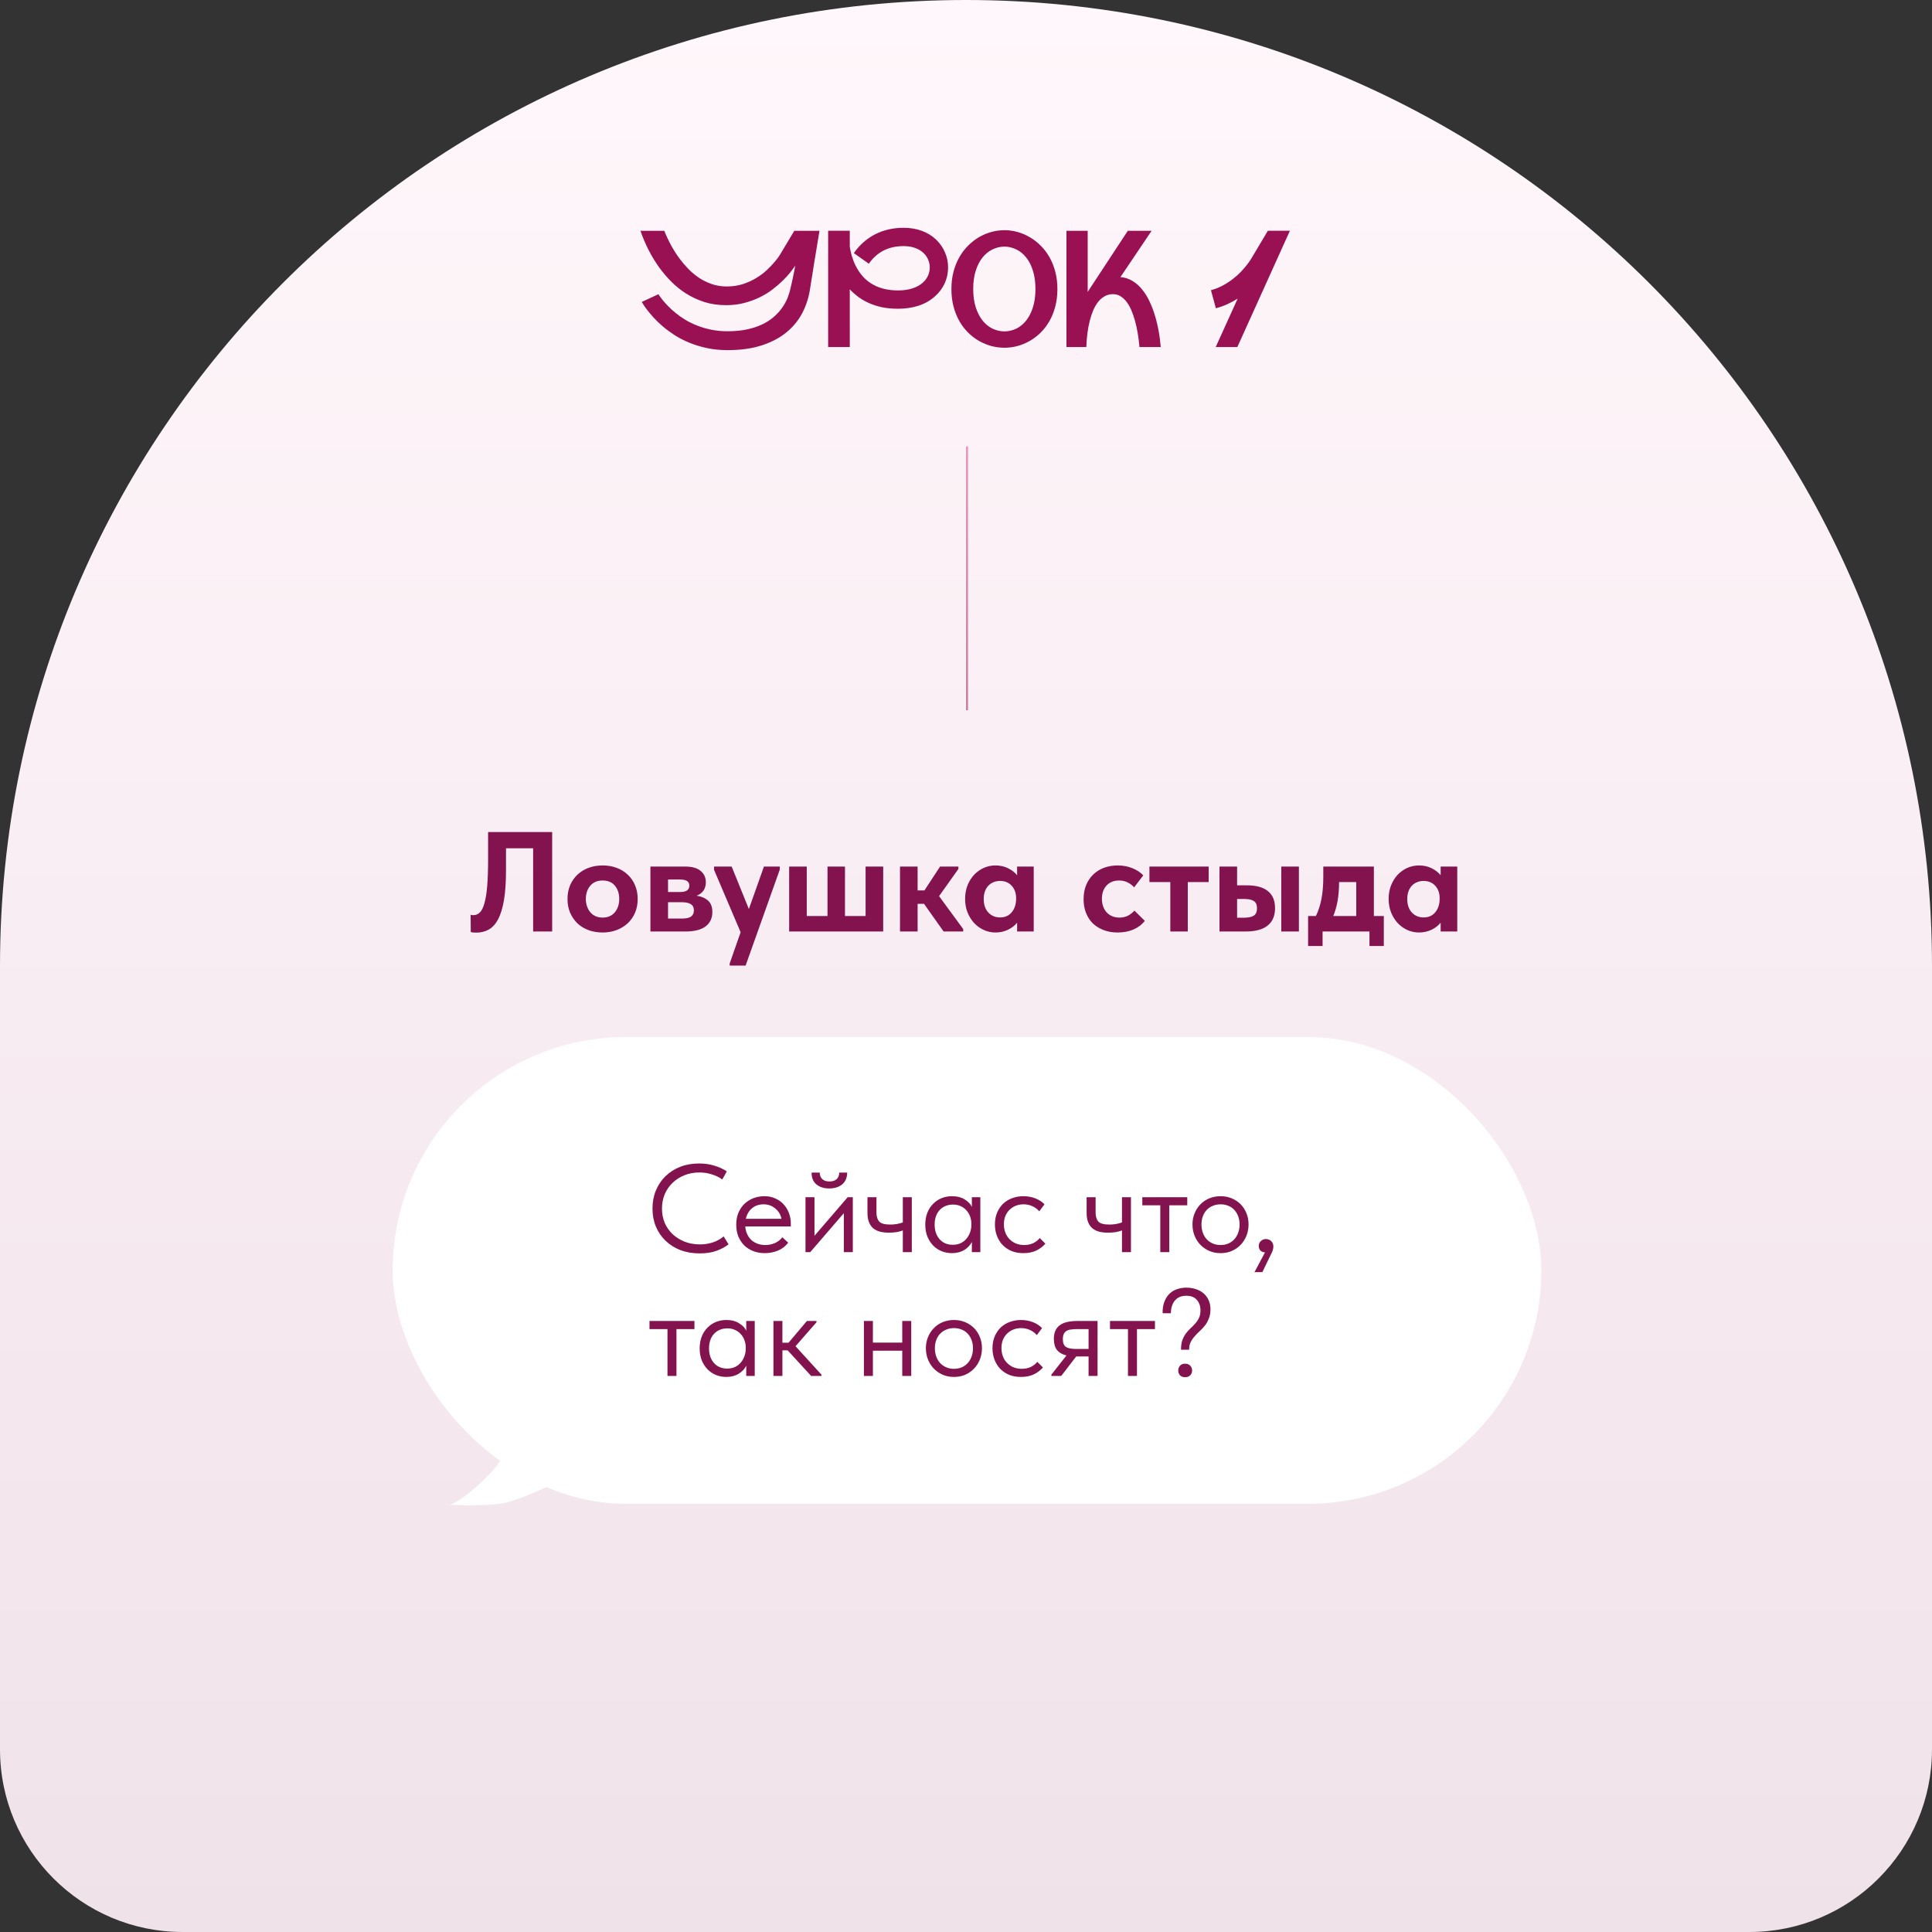 <?xml version="1.0" encoding="UTF-8"?> <svg xmlns="http://www.w3.org/2000/svg" width="952" height="952" viewBox="0 0 952 952" fill="none"><rect x="0" y="0" width="952" height="952" fill="#333333" stroke="none"/><path d="M0 476C0 213.112 213.112 0 476 0C738.888 0 952 213.112 952 476V862C952 911.706 911.706 952 862 952H90C40.294 952 0 911.706 0 862V476Z" fill="url(#paint0_linear_1226_389)"></path><path d="M403.812 113.734C403.578 115.193 403.305 116.82 402.992 118.617C402.706 120.388 402.406 122.224 402.094 124.125C401.781 126 401.469 127.875 401.156 129.75C400.87 131.599 400.596 133.344 400.336 134.984C400.076 136.599 399.841 138.044 399.633 139.32C399.424 140.596 399.268 141.586 399.164 142.289C398.565 146.378 397.341 150.258 395.492 153.93C393.643 157.576 391.078 160.779 387.797 163.539C384.516 166.299 380.453 168.487 375.609 170.102C370.792 171.716 365.089 172.523 358.5 172.523C354.854 172.523 351.456 172.185 348.305 171.508C345.18 170.831 342.289 169.945 339.633 168.852C336.977 167.758 334.555 166.508 332.367 165.102C330.18 163.669 328.227 162.224 326.508 160.766C324.789 159.281 323.292 157.836 322.016 156.43C320.74 154.997 319.672 153.721 318.812 152.602C317.953 151.482 317.315 150.57 316.898 149.867C316.482 149.164 316.26 148.799 316.234 148.773L324.438 144.984V144.945C324.438 144.945 324.607 145.219 324.945 145.766C325.31 146.286 325.831 146.977 326.508 147.836C327.211 148.695 328.083 149.672 329.125 150.766C330.167 151.859 331.391 152.979 332.797 154.125C334.203 155.271 335.779 156.391 337.523 157.484C339.294 158.552 341.247 159.516 343.383 160.375C345.544 161.234 347.875 161.924 350.375 162.445C352.901 162.966 355.622 163.227 358.539 163.227C362.081 163.227 365.245 162.927 368.031 162.328C370.844 161.729 373.344 160.909 375.531 159.867C377.719 158.826 379.607 157.615 381.195 156.234C382.81 154.854 384.177 153.37 385.297 151.781C386.443 150.193 387.354 148.565 388.031 146.898C388.708 145.206 389.216 143.539 389.555 141.898C389.659 141.456 389.802 140.844 389.984 140.062C390.167 139.281 390.362 138.396 390.57 137.406C390.779 136.417 391 135.362 391.234 134.242C391.469 133.122 391.677 132.003 391.859 130.883C391.286 131.742 390.492 132.823 389.477 134.125C388.461 135.427 387.224 136.794 385.766 138.227C384.307 139.659 382.628 141.104 380.727 142.562C378.852 144.021 376.742 145.323 374.398 146.469C372.081 147.615 369.529 148.552 366.742 149.281C363.982 150.01 361 150.375 357.797 150.375C353.917 150.375 350.336 149.854 347.055 148.812C343.773 147.745 340.779 146.352 338.07 144.633C335.362 142.914 332.927 140.961 330.766 138.773C328.604 136.586 326.69 134.346 325.023 132.055C321.117 126.69 317.966 120.583 315.57 113.734H327.328C329.385 118.865 331.898 123.435 334.867 127.445C336.143 129.164 337.576 130.844 339.164 132.484C340.753 134.125 342.51 135.596 344.438 136.898C346.391 138.174 348.5 139.203 350.766 139.984C353.031 140.766 355.466 141.156 358.07 141.156C361.013 141.156 363.721 140.753 366.195 139.945C368.669 139.112 370.896 138.083 372.875 136.859C374.854 135.635 376.586 134.307 378.07 132.875C379.581 131.443 380.844 130.115 381.859 128.891C382.875 127.667 383.63 126.651 384.125 125.844C384.646 125.01 384.906 124.581 384.906 124.555L391.391 113.734H403.812ZM460.727 146C458.487 148.031 455.818 149.568 452.719 150.609C449.646 151.625 446.247 152.133 442.523 152.133C439.633 152.133 436.99 151.885 434.594 151.391C432.198 150.87 430.023 150.167 428.07 149.281C426.117 148.396 424.372 147.38 422.836 146.234C421.299 145.062 419.932 143.839 418.734 142.562V171H408.07V113.695H418.734V121.469C418.812 121.938 418.917 122.562 419.047 123.344C419.203 124.125 419.411 124.997 419.672 125.961C419.958 126.898 420.31 127.914 420.727 129.008C421.169 130.076 421.703 131.156 422.328 132.25C426.469 139.49 433.201 143.109 442.523 143.109C445.128 143.109 447.458 142.784 449.516 142.133C451.573 141.482 453.305 140.531 454.711 139.281C455.831 138.292 456.677 137.159 457.25 135.883C457.849 134.581 458.148 133.214 458.148 131.781C458.148 130.505 457.888 129.242 457.367 127.992C456.872 126.742 456.091 125.622 455.023 124.633C453.982 123.617 452.641 122.81 451 122.211C449.385 121.586 447.471 121.273 445.258 121.273C441.534 121.273 438.266 121.99 435.453 123.422C432.641 124.828 430.193 127.003 428.109 129.945L420.727 124.711C423.643 120.596 427.172 117.497 431.312 115.414C435.453 113.305 440.102 112.25 445.258 112.25C448.513 112.25 451.495 112.745 454.203 113.734C456.938 114.724 459.32 116.195 461.352 118.148C463.227 119.971 464.659 122.055 465.648 124.398C466.664 126.716 467.172 129.177 467.172 131.781C467.172 134.542 466.625 137.133 465.531 139.555C464.438 141.977 462.836 144.125 460.727 146ZM494.945 113.422C497.055 113.422 499.164 113.708 501.273 114.281C503.383 114.854 505.401 115.701 507.328 116.82C509.281 117.94 511.091 119.333 512.758 121C514.424 122.641 515.87 124.529 517.094 126.664C518.318 128.799 519.281 131.195 519.984 133.852C520.688 136.482 521.039 139.333 521.039 142.406C521.039 145.531 520.688 148.422 519.984 151.078C519.281 153.734 518.318 156.13 517.094 158.266C515.87 160.401 514.424 162.289 512.758 163.93C511.091 165.57 509.281 166.938 507.328 168.031C505.401 169.125 503.383 169.958 501.273 170.531C499.164 171.078 497.055 171.352 494.945 171.352C492.836 171.352 490.714 171.078 488.578 170.531C486.469 169.958 484.438 169.125 482.484 168.031C480.557 166.938 478.76 165.57 477.094 163.93C475.427 162.289 473.982 160.401 472.758 158.266C471.534 156.13 470.57 153.734 469.867 151.078C469.164 148.422 468.812 145.531 468.812 142.406C468.812 139.307 469.164 136.443 469.867 133.812C470.57 131.182 471.534 128.799 472.758 126.664C473.982 124.529 475.427 122.641 477.094 121C478.76 119.333 480.557 117.94 482.484 116.82C484.438 115.701 486.469 114.854 488.578 114.281C490.714 113.708 492.836 113.422 494.945 113.422ZM494.945 163.305C497.003 163.279 498.956 162.823 500.805 161.938C502.654 161.026 504.268 159.698 505.648 157.953C507.055 156.182 508.161 154.008 508.969 151.43C509.802 148.826 510.219 145.818 510.219 142.406C510.219 138.969 509.802 135.961 508.969 133.383C508.161 130.779 507.055 128.604 505.648 126.859C504.268 125.115 502.654 123.799 500.805 122.914C498.956 122.003 497.003 121.534 494.945 121.508C492.888 121.534 490.922 122.003 489.047 122.914C487.198 123.799 485.57 125.115 484.164 126.859C482.758 128.604 481.638 130.779 480.805 133.383C479.971 135.961 479.555 138.969 479.555 142.406C479.555 145.818 479.971 148.826 480.805 151.43C481.638 154.008 482.758 156.182 484.164 157.953C485.57 159.698 487.198 161.026 489.047 161.938C490.922 162.823 492.888 163.279 494.945 163.305ZM552.094 136.547C554.333 136.729 556.326 137.367 558.07 138.461C559.841 139.529 561.391 140.896 562.719 142.562C564.073 144.203 565.245 146.052 566.234 148.109C567.224 150.141 568.057 152.211 568.734 154.32C570.349 159.268 571.43 164.828 571.977 171H561.469C561.052 166.13 560.31 161.781 559.242 157.953C558.799 156.339 558.253 154.75 557.602 153.188C556.977 151.625 556.221 150.232 555.336 149.008C554.451 147.784 553.435 146.807 552.289 146.078C551.169 145.323 549.893 144.945 548.461 144.945C546.846 144.945 545.414 145.323 544.164 146.078C542.914 146.807 541.833 147.784 540.922 149.008C540.01 150.232 539.229 151.625 538.578 153.188C537.953 154.75 537.432 156.339 537.016 157.953C536.026 161.781 535.453 166.13 535.297 171H525.492V113.734H535.961V143.891C535.987 143.839 536.026 143.76 536.078 143.656C536.13 143.552 536.208 143.435 536.312 143.305L555.727 113.734H567.445L552.094 136.547ZM599.047 171L609.867 147.133C608.305 148.122 606.625 149.034 604.828 149.867C603.057 150.674 601.156 151.352 599.125 151.898L596.703 142.992C598.839 142.419 600.805 141.638 602.602 140.648C604.424 139.659 606.065 138.591 607.523 137.445C609.008 136.299 610.31 135.141 611.43 133.969C612.549 132.771 613.487 131.69 614.242 130.727C614.997 129.763 615.57 128.982 615.961 128.383C616.378 127.758 616.586 127.432 616.586 127.406L624.75 113.695H635.609L609.711 171H599.047Z" fill="#991152"></path><line x1="476.5" y1="220" x2="476.5" y2="350" stroke="url(#paint1_linear_1226_389)" stroke-opacity="0.5"></line><path d="M234.632 459.56C234.119 459.56 233.629 459.537 233.162 459.49C232.696 459.443 232.299 459.373 231.972 459.28L231.902 450.74C232.322 450.88 232.766 450.95 233.232 450.95C234.492 450.95 235.589 450.483 236.522 449.55C237.456 448.57 238.202 447.007 238.762 444.86C239.369 442.667 239.812 439.82 240.092 436.32C240.372 432.773 240.512 428.41 240.512 423.23V410H272.082V459H262.702V417.98H249.332V428.83C249.332 434.617 249.006 439.47 248.352 443.39C247.699 447.31 246.742 450.483 245.482 452.91C244.222 455.29 242.682 456.993 240.862 458.02C239.042 459.047 236.966 459.56 234.632 459.56ZM296.933 459.49C294.413 459.49 292.08 459.093 289.933 458.3C287.833 457.507 286.013 456.387 284.473 454.94C282.98 453.447 281.79 451.697 280.903 449.69C280.063 447.683 279.643 445.443 279.643 442.97C279.643 440.497 280.063 438.257 280.903 436.25C281.79 434.197 283.003 432.447 284.543 431C286.083 429.553 287.903 428.433 290.003 427.64C292.15 426.847 294.46 426.45 296.933 426.45C299.453 426.45 301.763 426.847 303.863 427.64C306.01 428.433 307.853 429.577 309.393 431.07C310.933 432.517 312.123 434.267 312.963 436.32C313.803 438.327 314.223 440.543 314.223 442.97C314.223 445.49 313.78 447.777 312.893 449.83C312.007 451.837 310.793 453.563 309.253 455.01C307.713 456.41 305.893 457.507 303.793 458.3C301.693 459.093 299.407 459.49 296.933 459.49ZM296.933 452.14C299.5 452.14 301.507 451.277 302.953 449.55C304.4 447.823 305.123 445.63 305.123 442.97C305.123 440.31 304.423 438.14 303.023 436.46C301.623 434.733 299.593 433.87 296.933 433.87C294.32 433.87 292.29 434.733 290.843 436.46C289.397 438.187 288.673 440.357 288.673 442.97C288.673 444.23 288.86 445.42 289.233 446.54C289.607 447.66 290.143 448.64 290.843 449.48C291.543 450.32 292.407 450.973 293.433 451.44C294.46 451.907 295.627 452.14 296.933 452.14ZM320.498 427.01H337.788C341.101 427.01 343.598 427.733 345.278 429.18C346.958 430.58 347.798 432.423 347.798 434.71C347.798 436.437 347.378 437.86 346.538 438.98C345.698 440.1 344.601 440.893 343.248 441.36C345.535 441.687 347.401 442.48 348.848 443.74C350.295 445 351.018 446.89 351.018 449.41C351.018 452.49 349.875 454.87 347.588 456.55C345.348 458.183 342.058 459 337.718 459H320.498V427.01ZM329.178 444.58V452.63H335.828C338.021 452.63 339.585 452.303 340.518 451.65C341.451 450.95 341.918 449.923 341.918 448.57C341.918 447.17 341.428 446.167 340.448 445.56C339.468 444.907 337.998 444.58 336.038 444.58H329.178ZM329.178 433.38V439.54H335.198C338.185 439.54 339.678 438.49 339.678 436.39C339.678 434.383 338.161 433.38 335.128 433.38H329.178ZM359.558 474.75L364.948 459.35L351.858 428.62V427.01H360.538L369.008 447.94L376.428 427.01H384.268L384.198 428.62L367.398 475.8H359.558V474.75ZM426.518 427.01H435.198V459H388.858V427.01H397.538V451.37H407.758V427.01H416.368V451.37H426.518V427.01ZM443.477 427.01H452.157V438.77H455.517L463.217 427.01H472.247V428.2L462.727 441.57L474.627 457.81V459H464.967L455.307 445.35H452.157V459H443.477V427.01ZM490.471 459.49C488.558 459.49 486.691 459.093 484.871 458.3C483.098 457.507 481.511 456.387 480.111 454.94C478.758 453.493 477.661 451.767 476.821 449.76C475.981 447.707 475.561 445.443 475.561 442.97C475.561 440.497 475.958 438.257 476.751 436.25C477.591 434.197 478.688 432.447 480.041 431C481.441 429.553 483.028 428.433 484.801 427.64C486.621 426.847 488.511 426.45 490.471 426.45C492.851 426.45 494.951 426.917 496.771 427.85C498.638 428.783 500.108 429.927 501.181 431.28V427.01H509.371V459H501.181V454.66C500.015 456.107 498.498 457.273 496.631 458.16C494.765 459.047 492.711 459.49 490.471 459.49ZM492.781 452.07C495.161 452.07 497.051 451.253 498.451 449.62C499.898 447.94 500.645 445.77 500.691 443.11V442.55C500.691 440.077 499.968 438.047 498.521 436.46C497.075 434.873 495.161 434.08 492.781 434.08C491.708 434.08 490.681 434.267 489.701 434.64C488.721 435.013 487.858 435.573 487.111 436.32C486.365 437.067 485.781 438 485.361 439.12C484.941 440.24 484.731 441.523 484.731 442.97C484.731 445.77 485.478 447.987 486.971 449.62C488.511 451.253 490.448 452.07 492.781 452.07ZM550.74 459.49C548.174 459.49 545.864 459.093 543.81 458.3C541.757 457.507 539.984 456.41 538.49 455.01C537.044 453.563 535.924 451.837 535.13 449.83C534.337 447.823 533.94 445.583 533.94 443.11C533.94 440.497 534.36 438.163 535.2 436.11C536.087 434.01 537.277 432.26 538.77 430.86C540.264 429.413 542.037 428.317 544.09 427.57C546.144 426.823 548.36 426.45 550.74 426.45C553.447 426.45 555.897 426.917 558.09 427.85C560.33 428.783 562.08 429.95 563.34 431.35L558.86 437.23C557.927 436.203 556.83 435.387 555.57 434.78C554.357 434.173 552.98 433.87 551.44 433.87C548.827 433.87 546.75 434.71 545.21 436.39C543.717 438.07 542.97 440.217 542.97 442.83C542.97 445.537 543.74 447.777 545.28 449.55C546.867 451.277 548.99 452.14 551.65 452.14C553.19 452.14 554.567 451.837 555.78 451.23C556.994 450.577 558.067 449.737 559 448.71L564.11 453.75C562.71 455.57 560.844 456.993 558.51 458.02C556.224 459 553.634 459.49 550.74 459.49ZM576.676 434.64H566.386V427.01H595.576V434.64H585.286V459H576.676V434.64ZM614.418 436.25C618.945 436.25 622.375 437.183 624.708 439.05C627.088 440.917 628.278 443.74 628.278 447.52C628.278 451.3 627.042 454.17 624.568 456.13C622.142 458.043 618.525 459 613.718 459H600.908V427.01H609.588V436.25H614.418ZM631.358 427.01H640.038V459H631.358V427.01ZM612.808 452.21C614.908 452.21 616.518 451.907 617.638 451.3C618.805 450.647 619.388 449.387 619.388 447.52C619.388 445.793 618.852 444.603 617.778 443.95C616.752 443.297 615.188 442.97 613.088 442.97H609.588V452.21H612.808ZM644.571 451.37H648.421C649.635 448.85 650.545 446.05 651.151 442.97C651.758 439.843 652.061 436.157 652.061 431.91V427.01H676.981V451.37H681.881V466.14H674.811V459H651.711V466.14H644.571V451.37ZM659.831 434.85C659.831 441.337 658.875 446.843 656.961 451.37H668.301V434.64H659.831V434.85ZM699.172 459.49C697.259 459.49 695.392 459.093 693.572 458.3C691.799 457.507 690.212 456.387 688.812 454.94C687.459 453.493 686.362 451.767 685.522 449.76C684.682 447.707 684.262 445.443 684.262 442.97C684.262 440.497 684.659 438.257 685.452 436.25C686.292 434.197 687.389 432.447 688.742 431C690.142 429.553 691.729 428.433 693.502 427.64C695.322 426.847 697.212 426.45 699.172 426.45C701.552 426.45 703.652 426.917 705.472 427.85C707.339 428.783 708.809 429.927 709.882 431.28V427.01H718.072V459H709.882V454.66C708.716 456.107 707.199 457.273 705.332 458.16C703.466 459.047 701.412 459.49 699.172 459.49ZM701.482 452.07C703.862 452.07 705.752 451.253 707.152 449.62C708.599 447.94 709.346 445.77 709.392 443.11V442.55C709.392 440.077 708.669 438.047 707.222 436.46C705.776 434.873 703.862 434.08 701.482 434.08C700.409 434.08 699.382 434.267 698.402 434.64C697.422 435.013 696.559 435.573 695.812 436.32C695.066 437.067 694.482 438 694.062 439.12C693.642 440.24 693.432 441.523 693.432 442.97C693.432 445.77 694.179 447.987 695.672 449.62C697.212 451.253 699.149 452.07 701.482 452.07Z" fill="#83134F"></path><rect x="193.5" y="511" width="566" height="230" rx="115" fill="white"></rect><path d="M344.776 617.615C341.33 617.615 338.171 617.082 335.299 616.015C332.469 614.908 330.028 613.369 327.977 611.4C325.925 609.431 324.325 607.093 323.177 604.385C322.069 601.678 321.515 598.724 321.515 595.524C321.515 592.324 322.069 589.37 323.177 586.663C324.284 583.955 325.843 581.617 327.853 579.648C329.905 577.637 332.325 576.079 335.115 574.971C337.945 573.863 341.063 573.309 344.468 573.309C347.299 573.309 349.842 573.679 352.099 574.417C354.396 575.114 356.406 576.038 358.129 577.186L355.914 581.186C354.355 580.078 352.611 579.237 350.683 578.663C348.796 578.048 346.786 577.74 344.653 577.74C341.986 577.74 339.525 578.191 337.268 579.094C335.012 579.996 333.064 581.248 331.423 582.848C329.782 584.406 328.489 586.273 327.546 588.447C326.643 590.622 326.192 592.98 326.192 595.524C326.192 598.067 326.643 600.426 327.546 602.601C328.489 604.734 329.782 606.58 331.423 608.139C333.105 609.698 335.074 610.928 337.33 611.831C339.627 612.733 342.15 613.185 344.899 613.185C347.032 613.185 349.083 612.877 351.053 612.262C353.063 611.646 354.909 610.641 356.591 609.246L358.991 613.123C357.555 614.313 355.647 615.359 353.268 616.262C350.929 617.164 348.099 617.615 344.776 617.615ZM376.82 617.492C374.81 617.492 372.943 617.164 371.22 616.508C369.538 615.851 368.061 614.928 366.789 613.739C365.559 612.508 364.574 611.031 363.836 609.308C363.138 607.585 362.79 605.636 362.79 603.462C362.79 601.206 363.159 599.216 363.897 597.493C364.677 595.729 365.702 594.252 366.974 593.062C368.287 591.873 369.764 590.97 371.405 590.355C373.087 589.74 374.83 589.432 376.635 589.432C378.727 589.432 380.573 589.822 382.173 590.601C383.814 591.339 385.189 592.345 386.296 593.616C387.404 594.888 388.245 596.324 388.819 597.924C389.394 599.524 389.681 601.144 389.681 602.785V604.324H367.22C367.343 605.759 367.671 607.052 368.205 608.2C368.738 609.308 369.435 610.272 370.297 611.093C371.2 611.872 372.225 612.467 373.374 612.877C374.522 613.287 375.753 613.492 377.066 613.492C378.789 613.492 380.389 613.164 381.866 612.508C383.384 611.81 384.594 610.867 385.496 609.677L388.389 612.323C387.076 614.087 385.373 615.4 383.281 616.262C381.23 617.082 379.076 617.492 376.82 617.492ZM376.204 593.432C374.03 593.432 372.164 594.068 370.605 595.339C369.046 596.611 368.02 598.355 367.528 600.57H385.066C384.655 598.478 383.63 596.775 381.989 595.462C380.389 594.109 378.461 593.432 376.204 593.432ZM396.91 589.924H401.341V608.939L417.71 589.924H420.232V617H415.802V597.801L399.249 617H396.91V589.924ZM408.602 585.617C406.059 585.617 403.966 584.96 402.326 583.647C400.685 582.294 399.885 580.345 399.926 577.802H403.925C403.925 579.114 404.336 580.181 405.156 581.001C405.977 581.781 407.166 582.171 408.725 582.171C410.202 582.171 411.371 581.801 412.233 581.063C413.094 580.284 413.525 579.196 413.525 577.802H417.463C417.422 580.345 416.581 582.294 414.94 583.647C413.299 584.96 411.187 585.617 408.602 585.617ZM444.865 606.293C444.086 606.621 443.122 606.888 441.973 607.093C440.824 607.298 439.532 607.4 438.096 607.4C436.414 607.4 434.917 607.236 433.604 606.908C432.291 606.539 431.184 605.985 430.281 605.247C429.379 604.467 428.681 603.462 428.189 602.231C427.697 601.001 427.45 599.503 427.45 597.739V589.924H431.881V597.493C431.881 599.421 432.332 600.898 433.235 601.924C434.137 602.908 435.942 603.401 438.65 603.401C440.947 603.401 443.019 603.052 444.865 602.354V589.924H449.296V617H444.865V606.293ZM469.042 617.492C467.319 617.492 465.658 617.185 464.058 616.569C462.458 615.913 461.063 614.99 459.873 613.8C458.684 612.569 457.719 611.093 456.981 609.37C456.284 607.605 455.935 605.636 455.935 603.462C455.935 601.329 456.263 599.401 456.919 597.678C457.617 595.914 458.56 594.437 459.75 593.247C460.94 592.016 462.335 591.073 463.935 590.416C465.535 589.76 467.237 589.432 469.042 589.432C471.627 589.432 473.76 589.986 475.442 591.093C477.165 592.16 478.314 593.37 478.888 594.724V589.924H483.072V617H478.888V611.954C478.108 613.554 476.857 614.887 475.134 615.954C473.411 616.979 471.38 617.492 469.042 617.492ZM469.473 613.369C470.95 613.369 472.262 613.103 473.411 612.569C474.56 611.995 475.503 611.257 476.242 610.354C477.021 609.411 477.616 608.364 478.026 607.216C478.437 606.026 478.642 604.836 478.642 603.647V602.662C478.601 601.472 478.375 600.344 477.965 599.278C477.555 598.17 476.96 597.206 476.18 596.385C475.442 595.524 474.519 594.847 473.411 594.355C472.304 593.821 471.032 593.555 469.596 593.555C468.283 593.555 467.073 593.78 465.965 594.232C464.899 594.642 463.955 595.278 463.135 596.139C462.314 596.96 461.678 597.985 461.227 599.216C460.776 600.447 460.55 601.842 460.55 603.401C460.55 606.395 461.371 608.816 463.012 610.662C464.653 612.467 466.806 613.369 469.473 613.369ZM504.279 617.492C502.104 617.492 500.156 617.144 498.433 616.446C496.71 615.708 495.233 614.703 494.002 613.431C492.812 612.159 491.889 610.662 491.233 608.939C490.577 607.216 490.248 605.349 490.248 603.339C490.248 601.165 490.618 599.216 491.356 597.493C492.095 595.77 493.079 594.314 494.31 593.124C495.582 591.934 497.058 591.032 498.74 590.416C500.463 589.76 502.31 589.432 504.279 589.432C506.371 589.432 508.32 589.781 510.125 590.478C511.93 591.175 513.448 592.16 514.678 593.432L512.094 596.878C511.191 595.811 510.063 594.97 508.709 594.355C507.355 593.739 505.899 593.432 504.34 593.432C503.027 593.432 501.776 593.657 500.587 594.109C499.438 594.56 498.412 595.216 497.51 596.078C496.648 596.898 495.951 597.924 495.417 599.155C494.925 600.344 494.679 601.719 494.679 603.277C494.679 604.795 494.925 606.19 495.417 607.462C495.91 608.693 496.607 609.759 497.51 610.662C498.412 611.564 499.458 612.262 500.648 612.754C501.879 613.246 503.212 613.492 504.648 613.492C506.33 613.492 507.827 613.185 509.14 612.569C510.453 611.913 511.519 611.072 512.34 610.046L515.109 612.816C513.96 614.169 512.483 615.298 510.678 616.2C508.873 617.062 506.74 617.492 504.279 617.492ZM552.854 606.293C552.074 606.621 551.11 606.888 549.961 607.093C548.813 607.298 547.521 607.4 546.085 607.4C544.403 607.4 542.905 607.236 541.593 606.908C540.28 606.539 539.172 605.985 538.27 605.247C537.367 604.467 536.67 603.462 536.177 602.231C535.685 601.001 535.439 599.503 535.439 597.739V589.924H539.87V597.493C539.87 599.421 540.321 600.898 541.223 601.924C542.126 602.908 543.931 603.401 546.639 603.401C548.936 603.401 551.008 603.052 552.854 602.354V589.924H557.284V617H552.854V606.293ZM571.738 593.924H562.877V589.924H585.03V593.924H576.169V617H571.738V593.924ZM601.446 617.492C599.477 617.492 597.651 617.144 595.969 616.446C594.287 615.708 592.81 614.703 591.539 613.431C590.308 612.159 589.344 610.662 588.646 608.939C587.949 607.216 587.6 605.349 587.6 603.339C587.6 601.37 587.949 599.544 588.646 597.862C589.344 596.139 590.308 594.662 591.539 593.432C592.769 592.16 594.226 591.175 595.908 590.478C597.631 589.781 599.477 589.432 601.446 589.432C603.415 589.432 605.241 589.781 606.923 590.478C608.605 591.175 610.061 592.139 611.292 593.37C612.522 594.601 613.487 596.078 614.184 597.801C614.881 599.483 615.23 601.329 615.23 603.339C615.23 605.349 614.881 607.216 614.184 608.939C613.487 610.662 612.522 612.159 611.292 613.431C610.061 614.703 608.605 615.708 606.923 616.446C605.241 617.144 603.415 617.492 601.446 617.492ZM601.446 613.492C602.841 613.492 604.113 613.246 605.261 612.754C606.41 612.262 607.394 611.564 608.215 610.662C609.035 609.759 609.671 608.693 610.123 607.462C610.574 606.19 610.799 604.816 610.799 603.339C610.799 601.862 610.574 600.529 610.123 599.339C609.671 598.108 609.035 597.062 608.215 596.201C607.394 595.298 606.41 594.621 605.261 594.17C604.113 593.678 602.841 593.432 601.446 593.432C600.051 593.432 598.779 593.678 597.631 594.17C596.482 594.621 595.477 595.298 594.615 596.201C593.795 597.062 593.159 598.108 592.708 599.339C592.257 600.529 592.031 601.862 592.031 603.339C592.031 604.816 592.257 606.19 592.708 607.462C593.159 608.693 593.795 609.759 594.615 610.662C595.477 611.564 596.482 612.262 597.631 612.754C598.779 613.246 600.051 613.492 601.446 613.492ZM623.333 617.123C622.307 617.041 621.528 616.713 620.994 616.138C620.502 615.523 620.256 614.805 620.256 613.985C620.256 612.959 620.604 612.139 621.302 611.523C621.999 610.867 622.799 610.539 623.702 610.539C624.809 610.539 625.712 610.887 626.409 611.585C627.107 612.282 627.456 613.164 627.456 614.231C627.456 615.298 627.127 616.446 626.471 617.677C625.856 618.908 625.097 620.467 624.194 622.354L622.04 626.846H618.164L623.333 617.123ZM328.9 654.924H320.038V650.924H342.191V654.924H333.33V678H328.9V654.924ZM357.869 678.492C356.146 678.492 354.484 678.185 352.884 677.569C351.284 676.913 349.889 675.99 348.7 674.8C347.51 673.569 346.546 672.093 345.808 670.37C345.11 668.605 344.761 666.636 344.761 664.462C344.761 662.329 345.09 660.401 345.746 658.678C346.443 656.914 347.387 655.437 348.577 654.247C349.766 653.016 351.161 652.073 352.761 651.416C354.361 650.76 356.064 650.432 357.869 650.432C360.453 650.432 362.586 650.986 364.268 652.093C365.991 653.16 367.14 654.37 367.714 655.724V650.924H371.899V678H367.714V672.954C366.935 674.554 365.684 675.887 363.961 676.954C362.238 677.979 360.207 678.492 357.869 678.492ZM358.299 674.369C359.776 674.369 361.089 674.103 362.238 673.569C363.386 672.995 364.33 672.257 365.068 671.354C365.848 670.411 366.443 669.364 366.853 668.216C367.263 667.026 367.468 665.836 367.468 664.647V663.662C367.427 662.472 367.202 661.344 366.791 660.278C366.381 659.17 365.786 658.206 365.007 657.385C364.268 656.524 363.345 655.847 362.238 655.355C361.13 654.821 359.858 654.555 358.422 654.555C357.11 654.555 355.899 654.78 354.792 655.232C353.725 655.642 352.782 656.278 351.961 657.139C351.141 657.96 350.505 658.985 350.054 660.216C349.602 661.447 349.377 662.842 349.377 664.401C349.377 667.395 350.197 669.816 351.838 671.662C353.479 673.467 355.633 674.369 358.299 674.369ZM381.106 650.924H385.536V661.631H388.552L397.597 650.924H402.336V651.54L391.998 663.354L404.797 677.385V678H399.69L388.121 665.385H385.536V678H381.106V650.924ZM444.587 665.57H430.126V678H425.695V650.924H430.126V661.57H444.587V650.924H449.017V678H444.587V665.57ZM470.081 678.492C468.112 678.492 466.286 678.144 464.604 677.446C462.922 676.708 461.445 675.703 460.174 674.431C458.943 673.159 457.979 671.662 457.281 669.939C456.584 668.216 456.235 666.349 456.235 664.339C456.235 662.37 456.584 660.544 457.281 658.862C457.979 657.139 458.943 655.662 460.174 654.432C461.404 653.16 462.861 652.175 464.543 651.478C466.266 650.781 468.112 650.432 470.081 650.432C472.05 650.432 473.876 650.781 475.558 651.478C477.24 652.175 478.696 653.139 479.927 654.37C481.157 655.601 482.122 657.078 482.819 658.801C483.516 660.483 483.865 662.329 483.865 664.339C483.865 666.349 483.516 668.216 482.819 669.939C482.122 671.662 481.157 673.159 479.927 674.431C478.696 675.703 477.24 676.708 475.558 677.446C473.876 678.144 472.05 678.492 470.081 678.492ZM470.081 674.492C471.476 674.492 472.748 674.246 473.896 673.754C475.045 673.262 476.029 672.564 476.85 671.662C477.67 670.759 478.306 669.693 478.758 668.462C479.209 667.19 479.434 665.816 479.434 664.339C479.434 662.862 479.209 661.529 478.758 660.339C478.306 659.108 477.67 658.062 476.85 657.201C476.029 656.298 475.045 655.621 473.896 655.17C472.748 654.678 471.476 654.432 470.081 654.432C468.686 654.432 467.414 654.678 466.266 655.17C465.117 655.621 464.112 656.298 463.25 657.201C462.43 658.062 461.794 659.108 461.343 660.339C460.892 661.529 460.666 662.862 460.666 664.339C460.666 665.816 460.892 667.19 461.343 668.462C461.794 669.693 462.43 670.759 463.25 671.662C464.112 672.564 465.117 673.262 466.266 673.754C467.414 674.246 468.686 674.492 470.081 674.492ZM503.077 678.492C500.903 678.492 498.954 678.144 497.231 677.446C495.508 676.708 494.031 675.703 492.8 674.431C491.611 673.159 490.688 671.662 490.031 669.939C489.375 668.216 489.047 666.349 489.047 664.339C489.047 662.165 489.416 660.216 490.154 658.493C490.893 656.77 491.877 655.314 493.108 654.124C494.38 652.934 495.857 652.032 497.539 651.416C499.262 650.76 501.108 650.432 503.077 650.432C505.169 650.432 507.118 650.781 508.923 651.478C510.728 652.175 512.246 653.16 513.476 654.432L510.892 657.878C509.989 656.811 508.861 655.97 507.507 655.355C506.154 654.739 504.697 654.432 503.138 654.432C501.826 654.432 500.574 654.657 499.385 655.109C498.236 655.56 497.21 656.216 496.308 657.078C495.446 657.898 494.749 658.924 494.216 660.155C493.723 661.344 493.477 662.719 493.477 664.277C493.477 665.795 493.723 667.19 494.216 668.462C494.708 669.693 495.405 670.759 496.308 671.662C497.21 672.564 498.256 673.262 499.446 673.754C500.677 674.246 502.01 674.492 503.446 674.492C505.128 674.492 506.625 674.185 507.938 673.569C509.251 672.913 510.318 672.072 511.138 671.046L513.907 673.816C512.758 675.169 511.282 676.297 509.477 677.2C507.671 678.062 505.538 678.492 503.077 678.492ZM518.06 677.385L525.506 667.908C523.455 667.416 521.896 666.513 520.829 665.201C519.804 663.888 519.291 662.062 519.291 659.724C519.291 656.77 520.214 654.575 522.06 653.139C523.906 651.663 526.819 650.924 530.798 650.924H540.829V678H536.398V668.4H530.306L522.922 678H518.06V677.385ZM536.398 664.708V654.924H530.798C529.691 654.924 528.686 654.986 527.783 655.109C526.922 655.191 526.183 655.416 525.568 655.785C524.993 656.114 524.542 656.606 524.214 657.262C523.886 657.919 523.722 658.78 523.722 659.847C523.722 661.734 524.234 663.026 525.26 663.724C526.327 664.38 528.009 664.708 530.306 664.708H536.398ZM555.814 654.924H546.952V650.924H569.105V654.924H560.244V678H555.814V654.924ZM581.942 665.077C581.942 663.19 582.168 661.611 582.619 660.339C583.111 659.067 583.706 657.96 584.403 657.016C585.142 656.032 585.921 655.17 586.742 654.432C587.562 653.693 588.321 652.914 589.019 652.093C589.757 651.273 590.352 650.37 590.803 649.386C591.295 648.401 591.542 647.17 591.542 645.694C591.542 643.601 590.947 641.878 589.757 640.525C588.608 639.171 586.865 638.494 584.526 638.494C582.147 638.494 580.301 639.253 578.988 640.771C577.675 642.289 576.999 644.401 576.958 647.109H572.896V645.694C573.019 643.765 573.409 642.104 574.065 640.709C574.722 639.273 575.563 638.104 576.588 637.202C577.655 636.258 578.865 635.581 580.219 635.171C581.614 634.72 583.091 634.494 584.65 634.494C586.29 634.494 587.829 634.74 589.265 635.232C590.742 635.684 591.993 636.361 593.018 637.263C594.085 638.166 594.926 639.294 595.541 640.648C596.157 641.96 596.464 643.458 596.464 645.14C596.464 646.904 596.198 648.422 595.664 649.693C595.172 650.965 594.536 652.114 593.757 653.139C592.977 654.124 592.116 655.047 591.172 655.909C590.27 656.729 589.429 657.591 588.649 658.493C587.87 659.355 587.214 660.319 586.68 661.385C586.188 662.411 585.942 663.642 585.942 665.077H581.942ZM583.973 678.615C582.906 678.615 582.065 678.308 581.45 677.692C580.875 677.036 580.588 676.256 580.588 675.354C580.588 674.41 580.875 673.61 581.45 672.954C582.024 672.298 582.865 671.969 583.973 671.969C585.08 671.969 585.921 672.298 586.496 672.954C587.111 673.61 587.419 674.41 587.419 675.354C587.419 676.256 587.111 677.036 586.496 677.692C585.88 678.308 585.039 678.615 583.973 678.615Z" fill="#83134F"></path><path d="M221.773 741.519C221.773 741.519 240.696 742.466 249.247 740.425C257.797 738.383 271.455 731.715 271.455 731.715L255.652 695.775C255.652 695.775 253.927 713.351 240.972 726.587C228.017 739.822 221.773 741.519 221.773 741.519Z" fill="white"></path><defs><linearGradient id="paint0_linear_1226_389" x1="476" y1="0" x2="476" y2="952" gradientUnits="userSpaceOnUse"><stop stop-color="#FFF7FB"></stop><stop offset="1" stop-color="#F0E2E9"></stop></linearGradient><linearGradient id="paint1_linear_1226_389" x1="475.5" y1="220" x2="475.5" y2="350" gradientUnits="userSpaceOnUse"><stop stop-color="#DD3686"></stop><stop offset="1" stop-color="#92114F"></stop></linearGradient></defs></svg> 